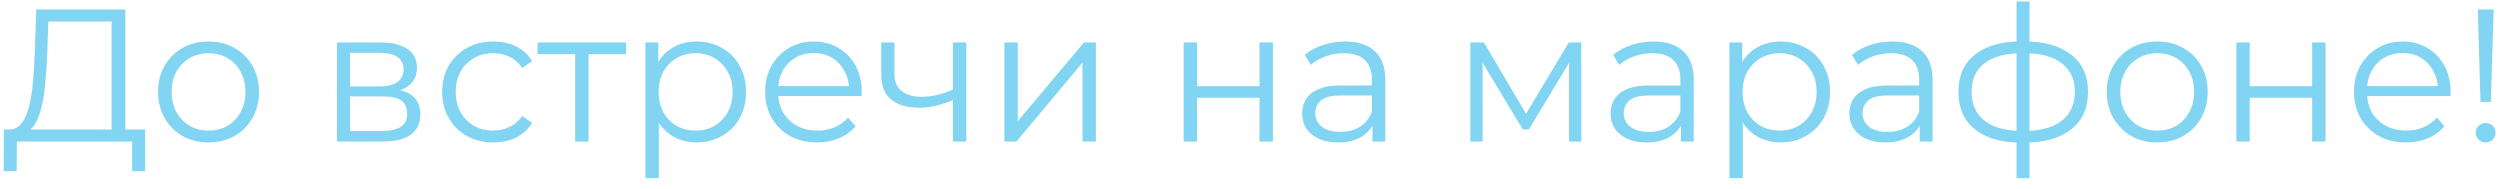 <?xml version="1.0" encoding="UTF-8"?> <svg xmlns="http://www.w3.org/2000/svg" width="212" height="16" viewBox="0 0 212 16" fill="none"> <path d="M9.461 11.44V1.824H4.101L4.005 4.544C3.973 5.387 3.919 6.197 3.845 6.976C3.781 7.744 3.674 8.437 3.525 9.056C3.386 9.664 3.194 10.16 2.949 10.544C2.714 10.928 2.405 11.152 2.021 11.216L0.725 10.976C1.151 10.997 1.503 10.843 1.781 10.512C2.069 10.181 2.287 9.717 2.437 9.12C2.597 8.523 2.714 7.824 2.789 7.024C2.863 6.224 2.917 5.36 2.949 4.432L3.077 0.8H10.629V11.44H9.461ZM0.309 14.512L0.325 10.976H12.309V14.512H11.205V12H1.429L1.413 14.512H0.309ZM17.674 12.08C16.863 12.08 16.132 11.899 15.482 11.536C14.842 11.163 14.335 10.656 13.962 10.016C13.588 9.365 13.402 8.624 13.402 7.792C13.402 6.949 13.588 6.208 13.962 5.568C14.335 4.928 14.842 4.427 15.482 4.064C16.122 3.701 16.852 3.52 17.674 3.52C18.506 3.52 19.242 3.701 19.882 4.064C20.532 4.427 21.039 4.928 21.402 5.568C21.775 6.208 21.962 6.949 21.962 7.792C21.962 8.624 21.775 9.365 21.402 10.016C21.039 10.656 20.532 11.163 19.882 11.536C19.231 11.899 18.495 12.08 17.674 12.08ZM17.674 11.072C18.282 11.072 18.82 10.939 19.29 10.672C19.759 10.395 20.127 10.011 20.394 9.52C20.671 9.019 20.81 8.443 20.81 7.792C20.81 7.131 20.671 6.555 20.394 6.064C20.127 5.573 19.759 5.195 19.29 4.928C18.82 4.651 18.287 4.512 17.69 4.512C17.092 4.512 16.559 4.651 16.09 4.928C15.62 5.195 15.247 5.573 14.97 6.064C14.692 6.555 14.554 7.131 14.554 7.792C14.554 8.443 14.692 9.019 14.97 9.52C15.247 10.011 15.62 10.395 16.09 10.672C16.559 10.939 17.087 11.072 17.674 11.072ZM28.577 12V3.6H32.289C33.238 3.6 33.985 3.781 34.529 4.144C35.084 4.507 35.361 5.04 35.361 5.744C35.361 6.427 35.1 6.955 34.577 7.328C34.054 7.691 33.366 7.872 32.513 7.872L32.737 7.536C33.74 7.536 34.476 7.723 34.945 8.096C35.414 8.469 35.649 9.008 35.649 9.712C35.649 10.437 35.382 11.003 34.849 11.408C34.326 11.803 33.51 12 32.401 12H28.577ZM29.681 11.104H32.353C33.068 11.104 33.606 10.992 33.969 10.768C34.342 10.533 34.529 10.16 34.529 9.648C34.529 9.136 34.364 8.763 34.033 8.528C33.702 8.293 33.18 8.176 32.465 8.176H29.681V11.104ZM29.681 7.328H32.209C32.86 7.328 33.356 7.205 33.697 6.96C34.049 6.715 34.225 6.357 34.225 5.888C34.225 5.419 34.049 5.067 33.697 4.832C33.356 4.597 32.86 4.48 32.209 4.48H29.681V7.328ZM41.831 12.08C40.999 12.08 40.253 11.899 39.591 11.536C38.941 11.163 38.429 10.656 38.055 10.016C37.682 9.365 37.495 8.624 37.495 7.792C37.495 6.949 37.682 6.208 38.055 5.568C38.429 4.928 38.941 4.427 39.591 4.064C40.253 3.701 40.999 3.52 41.831 3.52C42.546 3.52 43.191 3.659 43.767 3.936C44.343 4.213 44.797 4.629 45.127 5.184L44.279 5.76C43.991 5.333 43.634 5.019 43.207 4.816C42.781 4.613 42.317 4.512 41.815 4.512C41.218 4.512 40.679 4.651 40.199 4.928C39.719 5.195 39.341 5.573 39.063 6.064C38.786 6.555 38.647 7.131 38.647 7.792C38.647 8.453 38.786 9.029 39.063 9.52C39.341 10.011 39.719 10.395 40.199 10.672C40.679 10.939 41.218 11.072 41.815 11.072C42.317 11.072 42.781 10.971 43.207 10.768C43.634 10.565 43.991 10.256 44.279 9.84L45.127 10.416C44.797 10.96 44.343 11.376 43.767 11.664C43.191 11.941 42.546 12.08 41.831 12.08ZM48.771 12V4.288L49.059 4.592H45.587V3.6H53.091V4.592H49.619L49.907 4.288V12H48.771ZM59.069 12.08C58.344 12.08 57.688 11.915 57.101 11.584C56.514 11.243 56.045 10.757 55.693 10.128C55.352 9.488 55.181 8.709 55.181 7.792C55.181 6.875 55.352 6.101 55.693 5.472C56.035 4.832 56.498 4.347 57.085 4.016C57.672 3.685 58.333 3.52 59.069 3.52C59.869 3.52 60.584 3.701 61.213 4.064C61.853 4.416 62.355 4.917 62.717 5.568C63.08 6.208 63.261 6.949 63.261 7.792C63.261 8.645 63.08 9.392 62.717 10.032C62.355 10.672 61.853 11.173 61.213 11.536C60.584 11.899 59.869 12.08 59.069 12.08ZM54.733 15.104V3.6H55.821V6.128L55.709 7.808L55.869 9.504V15.104H54.733ZM58.989 11.072C59.587 11.072 60.12 10.939 60.589 10.672C61.059 10.395 61.432 10.011 61.709 9.52C61.986 9.019 62.125 8.443 62.125 7.792C62.125 7.141 61.986 6.571 61.709 6.08C61.432 5.589 61.059 5.205 60.589 4.928C60.12 4.651 59.587 4.512 58.989 4.512C58.392 4.512 57.853 4.651 57.373 4.928C56.904 5.205 56.531 5.589 56.253 6.08C55.986 6.571 55.853 7.141 55.853 7.792C55.853 8.443 55.986 9.019 56.253 9.52C56.531 10.011 56.904 10.395 57.373 10.672C57.853 10.939 58.392 11.072 58.989 11.072ZM69.302 12.08C68.427 12.08 67.659 11.899 66.998 11.536C66.337 11.163 65.819 10.656 65.446 10.016C65.073 9.365 64.886 8.624 64.886 7.792C64.886 6.96 65.062 6.224 65.414 5.584C65.777 4.944 66.267 4.443 66.886 4.08C67.515 3.707 68.219 3.52 68.998 3.52C69.787 3.52 70.486 3.701 71.094 4.064C71.713 4.416 72.198 4.917 72.55 5.568C72.902 6.208 73.078 6.949 73.078 7.792C73.078 7.845 73.073 7.904 73.062 7.968C73.062 8.021 73.062 8.08 73.062 8.144H65.75V7.296H72.454L72.006 7.632C72.006 7.024 71.873 6.485 71.606 6.016C71.35 5.536 70.998 5.163 70.55 4.896C70.102 4.629 69.585 4.496 68.998 4.496C68.422 4.496 67.905 4.629 67.446 4.896C66.987 5.163 66.63 5.536 66.374 6.016C66.118 6.496 65.99 7.045 65.99 7.664V7.84C65.99 8.48 66.129 9.045 66.406 9.536C66.694 10.016 67.089 10.395 67.59 10.672C68.102 10.939 68.683 11.072 69.334 11.072C69.846 11.072 70.321 10.981 70.758 10.8C71.206 10.619 71.59 10.341 71.91 9.968L72.55 10.704C72.177 11.152 71.707 11.493 71.142 11.728C70.587 11.963 69.974 12.08 69.302 12.08ZM80.905 8.448C80.414 8.661 79.918 8.832 79.417 8.96C78.926 9.077 78.435 9.136 77.945 9.136C76.953 9.136 76.169 8.912 75.593 8.464C75.017 8.005 74.729 7.301 74.729 6.352V3.6H75.849V6.288C75.849 6.928 76.057 7.408 76.473 7.728C76.889 8.048 77.449 8.208 78.153 8.208C78.579 8.208 79.027 8.155 79.497 8.048C79.966 7.931 80.441 7.765 80.921 7.552L80.905 8.448ZM80.809 12V3.6H81.945V12H80.809ZM85.171 12V3.6H86.307V10.272L91.923 3.6H92.931V12H91.795V5.312L86.195 12H85.171ZM100.374 12V3.6H101.51V7.312H106.806V3.6H107.942V12H106.806V8.288H101.51V12H100.374ZM116.387 12V10.144L116.339 9.84V6.736C116.339 6.021 116.136 5.472 115.731 5.088C115.336 4.704 114.744 4.512 113.955 4.512C113.411 4.512 112.893 4.603 112.403 4.784C111.912 4.965 111.496 5.205 111.155 5.504L110.643 4.656C111.069 4.293 111.581 4.016 112.179 3.824C112.776 3.621 113.405 3.52 114.067 3.52C115.155 3.52 115.992 3.792 116.579 4.336C117.176 4.869 117.475 5.685 117.475 6.784V12H116.387ZM113.491 12.08C112.861 12.08 112.312 11.979 111.843 11.776C111.384 11.563 111.032 11.275 110.787 10.912C110.541 10.539 110.419 10.112 110.419 9.632C110.419 9.195 110.52 8.8 110.723 8.448C110.936 8.085 111.277 7.797 111.747 7.584C112.227 7.36 112.867 7.248 113.667 7.248H116.563V8.096H113.699C112.888 8.096 112.323 8.24 112.003 8.528C111.693 8.816 111.539 9.173 111.539 9.6C111.539 10.08 111.725 10.464 112.099 10.752C112.472 11.04 112.995 11.184 113.667 11.184C114.307 11.184 114.856 11.04 115.315 10.752C115.784 10.453 116.125 10.027 116.339 9.472L116.595 10.256C116.381 10.811 116.008 11.253 115.475 11.584C114.952 11.915 114.291 12.08 113.491 12.08ZM124.686 12V3.6H125.838L129.646 10.048H129.166L133.038 3.6H134.094V12H133.054V4.896L133.262 4.992L129.646 10.976H129.134L125.486 4.928L125.726 4.88V12H124.686ZM142.543 12V10.144L142.495 9.84V6.736C142.495 6.021 142.292 5.472 141.887 5.088C141.492 4.704 140.9 4.512 140.111 4.512C139.567 4.512 139.05 4.603 138.559 4.784C138.068 4.965 137.652 5.205 137.311 5.504L136.799 4.656C137.226 4.293 137.738 4.016 138.335 3.824C138.932 3.621 139.562 3.52 140.223 3.52C141.311 3.52 142.148 3.792 142.735 4.336C143.332 4.869 143.631 5.685 143.631 6.784V12H142.543ZM139.647 12.08C139.018 12.08 138.468 11.979 137.999 11.776C137.54 11.563 137.188 11.275 136.943 10.912C136.698 10.539 136.575 10.112 136.575 9.632C136.575 9.195 136.676 8.8 136.879 8.448C137.092 8.085 137.434 7.797 137.903 7.584C138.383 7.36 139.023 7.248 139.823 7.248H142.719V8.096H139.855C139.044 8.096 138.479 8.24 138.159 8.528C137.85 8.816 137.695 9.173 137.695 9.6C137.695 10.08 137.882 10.464 138.255 10.752C138.628 11.04 139.151 11.184 139.823 11.184C140.463 11.184 141.012 11.04 141.471 10.752C141.94 10.453 142.282 10.027 142.495 9.472L142.751 10.256C142.538 10.811 142.164 11.253 141.631 11.584C141.108 11.915 140.447 12.08 139.647 12.08ZM150.991 12.08C150.266 12.08 149.61 11.915 149.023 11.584C148.436 11.243 147.967 10.757 147.615 10.128C147.274 9.488 147.103 8.709 147.103 7.792C147.103 6.875 147.274 6.101 147.615 5.472C147.956 4.832 148.42 4.347 149.007 4.016C149.594 3.685 150.255 3.52 150.991 3.52C151.791 3.52 152.506 3.701 153.135 4.064C153.775 4.416 154.276 4.917 154.639 5.568C155.002 6.208 155.183 6.949 155.183 7.792C155.183 8.645 155.002 9.392 154.639 10.032C154.276 10.672 153.775 11.173 153.135 11.536C152.506 11.899 151.791 12.08 150.991 12.08ZM146.655 15.104V3.6H147.743V6.128L147.631 7.808L147.791 9.504V15.104H146.655ZM150.911 11.072C151.508 11.072 152.042 10.939 152.511 10.672C152.98 10.395 153.354 10.011 153.631 9.52C153.908 9.019 154.047 8.443 154.047 7.792C154.047 7.141 153.908 6.571 153.631 6.08C153.354 5.589 152.98 5.205 152.511 4.928C152.042 4.651 151.508 4.512 150.911 4.512C150.314 4.512 149.775 4.651 149.295 4.928C148.826 5.205 148.452 5.589 148.175 6.08C147.908 6.571 147.775 7.141 147.775 7.792C147.775 8.443 147.908 9.019 148.175 9.52C148.452 10.011 148.826 10.395 149.295 10.672C149.775 10.939 150.314 11.072 150.911 11.072ZM162.793 12V10.144L162.745 9.84V6.736C162.745 6.021 162.542 5.472 162.137 5.088C161.742 4.704 161.15 4.512 160.361 4.512C159.817 4.512 159.3 4.603 158.809 4.784C158.318 4.965 157.902 5.205 157.561 5.504L157.049 4.656C157.476 4.293 157.988 4.016 158.585 3.824C159.182 3.621 159.812 3.52 160.473 3.52C161.561 3.52 162.398 3.792 162.985 4.336C163.582 4.869 163.881 5.685 163.881 6.784V12H162.793ZM159.897 12.08C159.268 12.08 158.718 11.979 158.249 11.776C157.79 11.563 157.438 11.275 157.193 10.912C156.948 10.539 156.825 10.112 156.825 9.632C156.825 9.195 156.926 8.8 157.129 8.448C157.342 8.085 157.684 7.797 158.153 7.584C158.633 7.36 159.273 7.248 160.073 7.248H162.969V8.096H160.105C159.294 8.096 158.729 8.24 158.409 8.528C158.1 8.816 157.945 9.173 157.945 9.6C157.945 10.08 158.132 10.464 158.505 10.752C158.878 11.04 159.401 11.184 160.073 11.184C160.713 11.184 161.262 11.04 161.721 10.752C162.19 10.453 162.532 10.027 162.745 9.472L163.001 10.256C162.788 10.811 162.414 11.253 161.881 11.584C161.358 11.915 160.697 12.08 159.897 12.08ZM171.625 12.096C171.625 12.096 171.604 12.096 171.561 12.096C171.518 12.096 171.476 12.096 171.433 12.096C171.401 12.096 171.374 12.096 171.353 12.096C169.689 12.085 168.393 11.707 167.465 10.96C166.537 10.213 166.073 9.152 166.073 7.776C166.073 6.421 166.537 5.376 167.465 4.64C168.404 3.893 169.721 3.515 171.417 3.504C171.428 3.504 171.449 3.504 171.481 3.504C171.524 3.504 171.561 3.504 171.593 3.504C171.625 3.504 171.646 3.504 171.657 3.504C173.364 3.515 174.692 3.893 175.641 4.64C176.59 5.376 177.065 6.421 177.065 7.776C177.065 9.163 176.585 10.229 175.625 10.976C174.676 11.723 173.342 12.096 171.625 12.096ZM171.609 11.104C172.558 11.104 173.353 10.976 173.993 10.72C174.633 10.453 175.118 10.075 175.449 9.584C175.78 9.093 175.945 8.491 175.945 7.776C175.945 7.083 175.78 6.496 175.449 6.016C175.118 5.525 174.633 5.152 173.993 4.896C173.353 4.64 172.558 4.512 171.609 4.512C171.598 4.512 171.566 4.512 171.513 4.512C171.47 4.512 171.444 4.512 171.433 4.512C170.505 4.512 169.726 4.645 169.097 4.912C168.468 5.168 167.993 5.536 167.673 6.016C167.353 6.496 167.193 7.083 167.193 7.776C167.193 8.48 167.353 9.077 167.673 9.568C168.004 10.059 168.484 10.437 169.113 10.704C169.742 10.96 170.516 11.093 171.433 11.104C171.454 11.104 171.486 11.104 171.529 11.104C171.572 11.104 171.598 11.104 171.609 11.104ZM171.001 15.104V0.128H172.105V15.104H171.001ZM182.924 12.08C182.113 12.08 181.382 11.899 180.732 11.536C180.092 11.163 179.585 10.656 179.212 10.016C178.838 9.365 178.652 8.624 178.652 7.792C178.652 6.949 178.838 6.208 179.212 5.568C179.585 4.928 180.092 4.427 180.732 4.064C181.372 3.701 182.102 3.52 182.924 3.52C183.756 3.52 184.492 3.701 185.132 4.064C185.782 4.427 186.289 4.928 186.652 5.568C187.025 6.208 187.212 6.949 187.212 7.792C187.212 8.624 187.025 9.365 186.652 10.016C186.289 10.656 185.782 11.163 185.132 11.536C184.481 11.899 183.745 12.08 182.924 12.08ZM182.924 11.072C183.532 11.072 184.07 10.939 184.54 10.672C185.009 10.395 185.377 10.011 185.644 9.52C185.921 9.019 186.06 8.443 186.06 7.792C186.06 7.131 185.921 6.555 185.644 6.064C185.377 5.573 185.009 5.195 184.54 4.928C184.07 4.651 183.537 4.512 182.94 4.512C182.342 4.512 181.809 4.651 181.34 4.928C180.87 5.195 180.497 5.573 180.22 6.064C179.942 6.555 179.804 7.131 179.804 7.792C179.804 8.443 179.942 9.019 180.22 9.52C180.497 10.011 180.87 10.395 181.34 10.672C181.809 10.939 182.337 11.072 182.924 11.072ZM189.639 12V3.6H190.775V7.312H196.071V3.6H197.207V12H196.071V8.288H190.775V12H189.639ZM204.036 12.08C203.162 12.08 202.394 11.899 201.732 11.536C201.071 11.163 200.554 10.656 200.18 10.016C199.807 9.365 199.62 8.624 199.62 7.792C199.62 6.96 199.796 6.224 200.148 5.584C200.511 4.944 201.002 4.443 201.62 4.08C202.25 3.707 202.954 3.52 203.732 3.52C204.522 3.52 205.22 3.701 205.828 4.064C206.447 4.416 206.932 4.917 207.284 5.568C207.636 6.208 207.812 6.949 207.812 7.792C207.812 7.845 207.807 7.904 207.796 7.968C207.796 8.021 207.796 8.08 207.796 8.144H200.484V7.296H207.188L206.74 7.632C206.74 7.024 206.607 6.485 206.34 6.016C206.084 5.536 205.732 5.163 205.284 4.896C204.836 4.629 204.319 4.496 203.732 4.496C203.156 4.496 202.639 4.629 202.18 4.896C201.722 5.163 201.364 5.536 201.108 6.016C200.852 6.496 200.724 7.045 200.724 7.664V7.84C200.724 8.48 200.863 9.045 201.14 9.536C201.428 10.016 201.823 10.395 202.324 10.672C202.836 10.939 203.418 11.072 204.068 11.072C204.58 11.072 205.055 10.981 205.492 10.8C205.94 10.619 206.324 10.341 206.644 9.968L207.284 10.704C206.911 11.152 206.442 11.493 205.876 11.728C205.322 11.963 204.708 12.08 204.036 12.08ZM210.343 8.64L210.119 0.8H211.463L211.223 8.64H210.343ZM210.791 12.08C210.556 12.08 210.354 12 210.183 11.84C210.023 11.669 209.943 11.472 209.943 11.248C209.943 11.013 210.023 10.821 210.183 10.672C210.354 10.512 210.556 10.432 210.791 10.432C211.036 10.432 211.234 10.512 211.383 10.672C211.543 10.821 211.623 11.013 211.623 11.248C211.623 11.472 211.543 11.669 211.383 11.84C211.234 12 211.036 12.08 210.791 12.08Z" fill="#82D5F2"></path> </svg> 